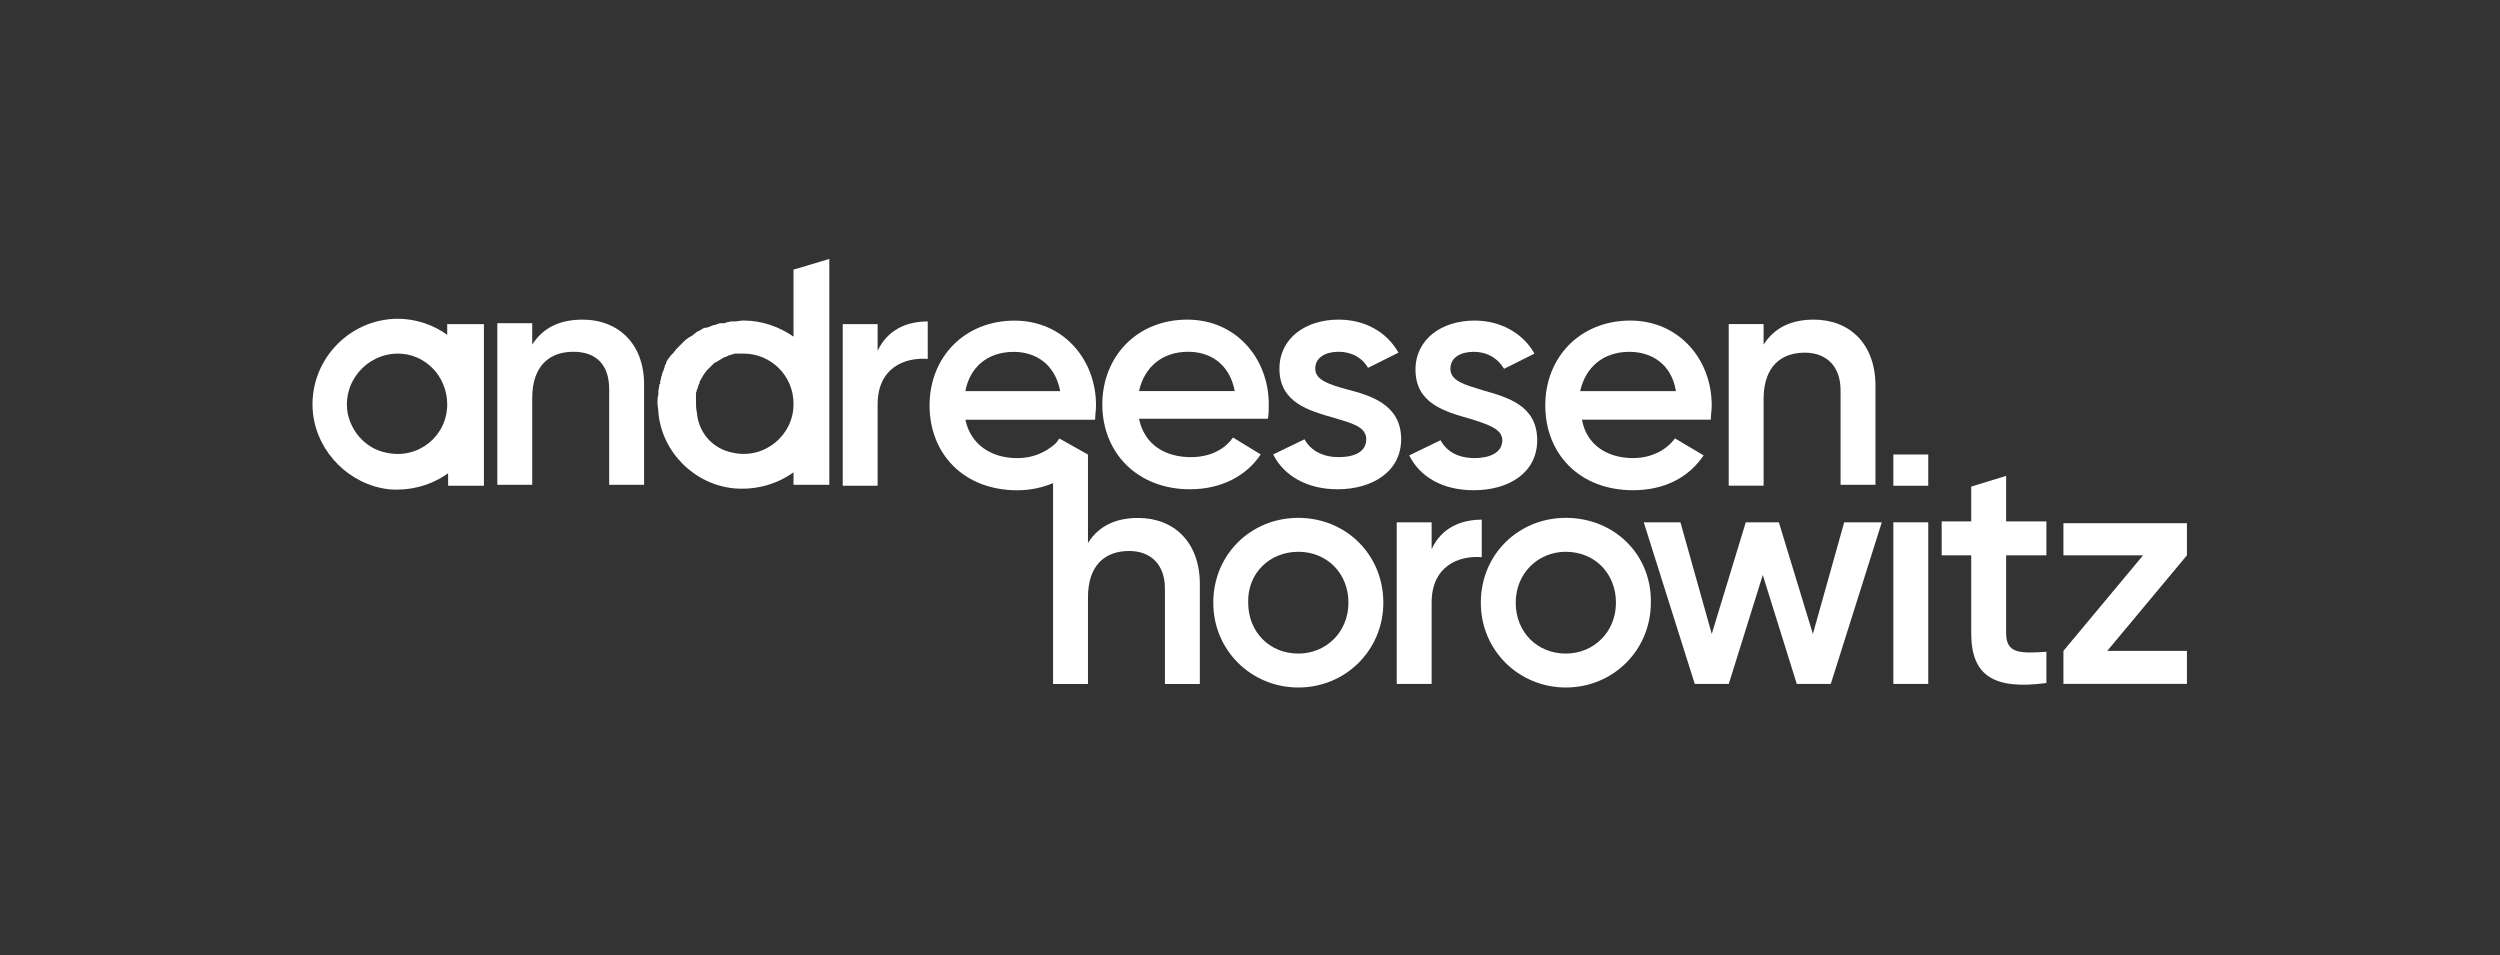 <?xml version="1.0" encoding="UTF-8"?> <svg xmlns="http://www.w3.org/2000/svg" width="280" height="107" viewBox="0 0 280 107" fill="none"><rect x="0" y="0" width="280" height="107" fill="#333333" stroke="none"/><path d="M145.411 58C140.099 58 135.889 62.1 135.889 67.5C135.889 72.9 140.199 77 145.411 77C150.723 77 154.933 72.8 154.933 67.5C154.933 62.1 150.723 58 145.411 58ZM145.411 61.8C148.618 61.8 151.024 64.2 151.024 67.5C151.024 70.8 148.518 73.2 145.411 73.2C142.204 73.2 139.798 70.8 139.798 67.5C139.698 64.2 142.204 61.8 145.411 61.8Z" fill="white"></path><path d="M224.686 70.898V62.198H229.196V58.398H224.686V53.298L220.777 54.498V58.398H217.469V62.198H220.777V70.898C220.777 75.598 223.182 77.298 229.196 76.498V72.998C226.189 73.198 224.686 73.198 224.686 70.898Z" fill="white"></path><path d="M244.936 72.896H236.015L244.936 62.196V58.596H231.104V62.196H240.024L231.104 72.896V76.596H244.936V72.896Z" fill="white"></path><path d="M88.873 30.2L92.882 29V54.3H88.873V52.9C87.069 54.2 84.763 54.9 82.258 54.7C77.848 54.3 74.139 50.7 73.738 46.2C73.738 45.8 73.638 45.5 73.638 45.1C73.638 44.8 73.638 44.5 73.738 44.2C73.738 44.1 73.738 44.1 73.738 44V43.9V43.8C73.738 43.6 73.838 43.4 73.838 43.2C73.838 43.1 73.838 43 73.939 43V42.9V42.8C73.939 42.6 74.039 42.5 74.039 42.3C74.039 42.2 74.139 42.1 74.139 42V41.9C74.239 41.7 74.239 41.6 74.34 41.4C74.34 41.3 74.44 41.2 74.44 41.1C74.44 41.1 74.44 41.1 74.44 41C74.54 40.8 74.64 40.7 74.64 40.5C74.74 40.4 74.74 40.3 74.841 40.2C74.941 40.1 75.041 39.9 75.141 39.8C75.242 39.7 75.342 39.6 75.442 39.5C75.542 39.4 75.642 39.2 75.743 39.1C75.843 39 75.943 38.9 76.043 38.8C76.144 38.7 76.244 38.6 76.444 38.4C76.545 38.3 76.645 38.2 76.745 38.1C76.845 38 77.046 37.9 77.146 37.8C77.547 37.6 77.647 37.5 77.747 37.4C77.848 37.3 78.048 37.2 78.148 37.1H78.249C78.349 37 78.449 37 78.549 36.9C78.75 36.8 78.85 36.7 79.05 36.7H79.151C79.251 36.7 79.351 36.6 79.451 36.6C79.652 36.5 79.752 36.5 79.952 36.4H80.053C80.153 36.4 80.253 36.3 80.353 36.3C80.554 36.2 80.654 36.2 80.855 36.2H80.955H81.055C81.155 36.2 81.255 36.2 81.356 36.1C81.556 36.1 81.757 36 81.957 36H82.057C82.157 36 82.157 36 82.258 36C82.558 36 82.959 35.9 83.26 35.9C85.365 35.9 87.269 36.6 88.873 37.7V30.2ZM82.057 50.7C85.665 51.5 88.873 48.7 88.873 45.3V45.2C88.873 42.1 86.367 39.6 83.26 39.6C83.059 39.6 82.859 39.6 82.659 39.6H82.558C82.558 39.6 82.558 39.6 82.458 39.6C82.358 39.6 82.157 39.6 82.057 39.7H81.957C81.857 39.7 81.757 39.8 81.656 39.8C81.556 39.8 81.456 39.9 81.456 39.9C81.356 39.9 81.255 40 81.155 40C81.055 40 81.055 40.1 80.955 40.1C80.855 40.2 80.754 40.2 80.654 40.3C80.554 40.3 80.554 40.4 80.454 40.4C80.353 40.5 80.253 40.5 80.153 40.6C80.153 40.6 80.153 40.6 80.053 40.6L79.952 40.7C79.852 40.8 79.752 40.9 79.652 41C79.652 41 79.652 41 79.552 41.1C79.451 41.2 79.251 41.4 79.151 41.5C79.05 41.6 78.95 41.8 78.85 41.9C78.85 41.9 78.85 42 78.75 42C78.75 42 78.75 42 78.75 42.1C78.649 42.2 78.649 42.3 78.549 42.4C78.549 42.5 78.449 42.5 78.449 42.6C78.349 42.7 78.349 42.8 78.349 42.9C78.349 43 78.249 43 78.249 43.1C78.249 43.2 78.148 43.3 78.148 43.4C78.148 43.5 78.148 43.6 78.048 43.6C78.048 43.7 78.048 43.8 77.948 44C77.948 44.1 77.948 44.2 77.948 44.2C77.948 44.3 77.948 44.5 77.948 44.6V44.7C77.948 44.8 77.948 44.8 77.948 44.9C77.948 45.3 77.948 45.7 78.048 46.2C78.249 48.6 79.952 50.3 82.057 50.7Z" fill="white"></path><path d="M50.088 36.302V37.502C48.585 36.402 46.58 35.702 44.576 35.702C38.963 35.702 34.453 40.602 35.054 46.302C35.555 50.702 39.163 54.302 43.573 54.802C46.079 55.002 48.384 54.302 50.189 53.002V54.402H54.198V36.302H50.088ZM50.088 45.302C50.088 48.802 46.881 51.502 43.273 50.702C41.168 50.302 39.464 48.602 38.963 46.402C38.261 42.802 41.068 39.602 44.576 39.602C47.583 39.602 50.088 42.102 50.088 45.302Z" fill="white"></path><path d="M165.956 58.202V62.402C163.35 62.202 160.343 63.402 160.343 67.502V76.602H156.434V58.502H160.343V61.502C161.445 59.102 163.65 58.202 165.956 58.202Z" fill="white"></path><path d="M175.374 58C170.062 58 165.852 62.1 165.852 67.5C165.852 72.9 170.162 77 175.374 77C180.686 77 184.896 72.8 184.896 67.5C184.996 62.1 180.786 58 175.374 58ZM175.374 61.8C178.581 61.8 180.987 64.2 180.987 67.5C180.987 70.8 178.481 73.2 175.374 73.2C172.167 73.2 169.761 70.8 169.761 67.5C169.761 64.2 172.267 61.8 175.374 61.8Z" fill="white"></path><path d="M210.761 58.5L205.048 76.6H201.239L197.43 64.4L193.622 76.6H189.813L184.1 58.5H188.209L191.717 71L195.526 58.5H199.234L203.043 71L206.551 58.5H210.761Z" fill="white"></path><path d="M215.964 58.5H212.055V76.6H215.964V58.5Z" fill="white"></path><path d="M103.907 36V40.2C101.301 40 98.294 41.2 98.294 45.3V54.4H94.385V36.3H98.294V39.3C99.397 36.9 101.602 36 103.907 36Z" fill="white"></path><path d="M127.465 58.01C124.959 58.01 123.055 58.91 121.852 60.81V50.91L118.645 49.11C118.444 49.41 118.244 49.71 117.943 49.91C116.941 50.71 115.638 51.31 113.934 51.31C111.027 51.31 108.722 49.81 108.121 47.01H122.654C122.654 46.51 122.754 45.91 122.754 45.41C122.754 40.21 119.046 35.91 113.633 35.91C108.02 35.91 104.111 40.01 104.111 45.41C104.111 50.81 107.92 54.91 113.934 54.91C115.437 54.91 116.74 54.61 117.943 54.11V76.61H121.852V66.91C121.852 63.21 123.857 61.71 126.462 61.71C128.868 61.71 130.472 63.21 130.472 65.91V76.61H134.381V65.41C134.381 60.71 131.474 58.01 127.465 58.01ZM113.533 39.41C115.938 39.41 118.143 40.71 118.745 43.81H108.121C108.622 41.11 110.626 39.41 113.533 39.41Z" fill="white"></path><path d="M138.094 48.998C137.192 50.298 135.588 51.198 133.383 51.198C130.476 51.198 128.171 49.798 127.57 46.898H142.003C142.103 46.398 142.103 45.798 142.103 45.298C142.103 40.098 138.394 35.798 132.982 35.798C127.269 35.798 123.46 39.998 123.46 45.298C123.46 50.698 127.369 54.798 133.283 54.798C136.791 54.798 139.597 53.298 141.201 50.898L138.094 48.998ZM133.082 39.398C135.488 39.398 137.693 40.698 138.294 43.798H127.57C128.171 41.098 130.176 39.398 133.082 39.398Z" fill="white"></path><path d="M182.892 51.304C185.097 51.304 186.701 50.304 187.603 49.104L190.81 51.004C189.107 53.504 186.4 54.904 182.892 54.904C176.879 54.904 173.07 50.804 173.07 45.404C173.07 40.004 176.979 35.904 182.592 35.904C188.004 35.904 191.712 40.204 191.712 45.404C191.712 45.904 191.612 46.504 191.612 47.004H177.179C177.68 49.804 179.986 51.304 182.892 51.304ZM187.703 43.804C187.202 40.704 184.897 39.404 182.491 39.404C179.585 39.404 177.58 41.104 176.979 43.804H187.703Z" fill="white"></path><path d="M212.055 54.404H215.964V50.904H212.055V54.404Z" fill="white"></path><path d="M65.221 35.798C62.715 35.798 60.811 36.698 59.608 38.598V36.498V36.198H55.699V37.698V54.298H59.608V44.598C59.608 40.898 61.612 39.398 64.219 39.398C66.724 39.398 68.228 40.798 68.228 43.598V54.298H72.137V43.298C72.237 38.598 69.33 35.798 65.221 35.798Z" fill="white"></path><path d="M197.523 54.398H193.615V36.298H197.523V38.598C198.726 36.698 200.631 35.798 203.136 35.798C207.145 35.798 210.052 38.498 210.052 43.198V54.298H206.143V43.698C206.143 40.998 204.54 39.498 202.134 39.498C199.528 39.498 197.523 40.998 197.523 44.698V54.398Z" fill="white"></path><path d="M147.306 41.298C147.306 39.998 148.509 39.398 149.912 39.398C151.316 39.398 152.518 39.998 153.22 41.198L156.628 39.498C155.325 37.198 152.919 35.798 149.912 35.798C146.204 35.798 143.297 37.898 143.297 41.298C143.297 45.098 146.605 45.998 149.411 46.798C151.416 47.398 153.02 47.798 153.02 49.198C153.02 50.598 151.717 51.198 149.912 51.198C148.209 51.198 146.805 50.498 146.104 49.198L142.596 50.898C143.798 53.298 146.404 54.798 149.812 54.798C153.721 54.798 156.929 52.798 156.929 49.198C156.929 45.298 153.521 44.298 150.815 43.598C149.01 43.098 147.306 42.598 147.306 41.298Z" fill="white"></path><path d="M165.05 39.404C163.646 39.404 162.444 40.004 162.444 41.304C162.444 42.704 164.147 43.104 166.052 43.704C168.858 44.504 172.166 45.404 172.166 49.304C172.166 52.904 169.059 54.904 165.05 54.904C161.542 54.904 159.036 53.404 157.833 51.004L161.341 49.304C162.043 50.604 163.346 51.304 165.15 51.304C166.854 51.304 168.257 50.704 168.257 49.304C168.257 48.004 166.553 47.504 164.649 46.904C161.842 46.104 158.535 45.204 158.535 41.404C158.535 38.004 161.441 35.904 165.15 35.904C168.056 35.904 170.562 37.304 171.865 39.604L168.457 41.304C167.655 40.004 166.453 39.404 165.05 39.404Z" fill="white"></path></svg> 
